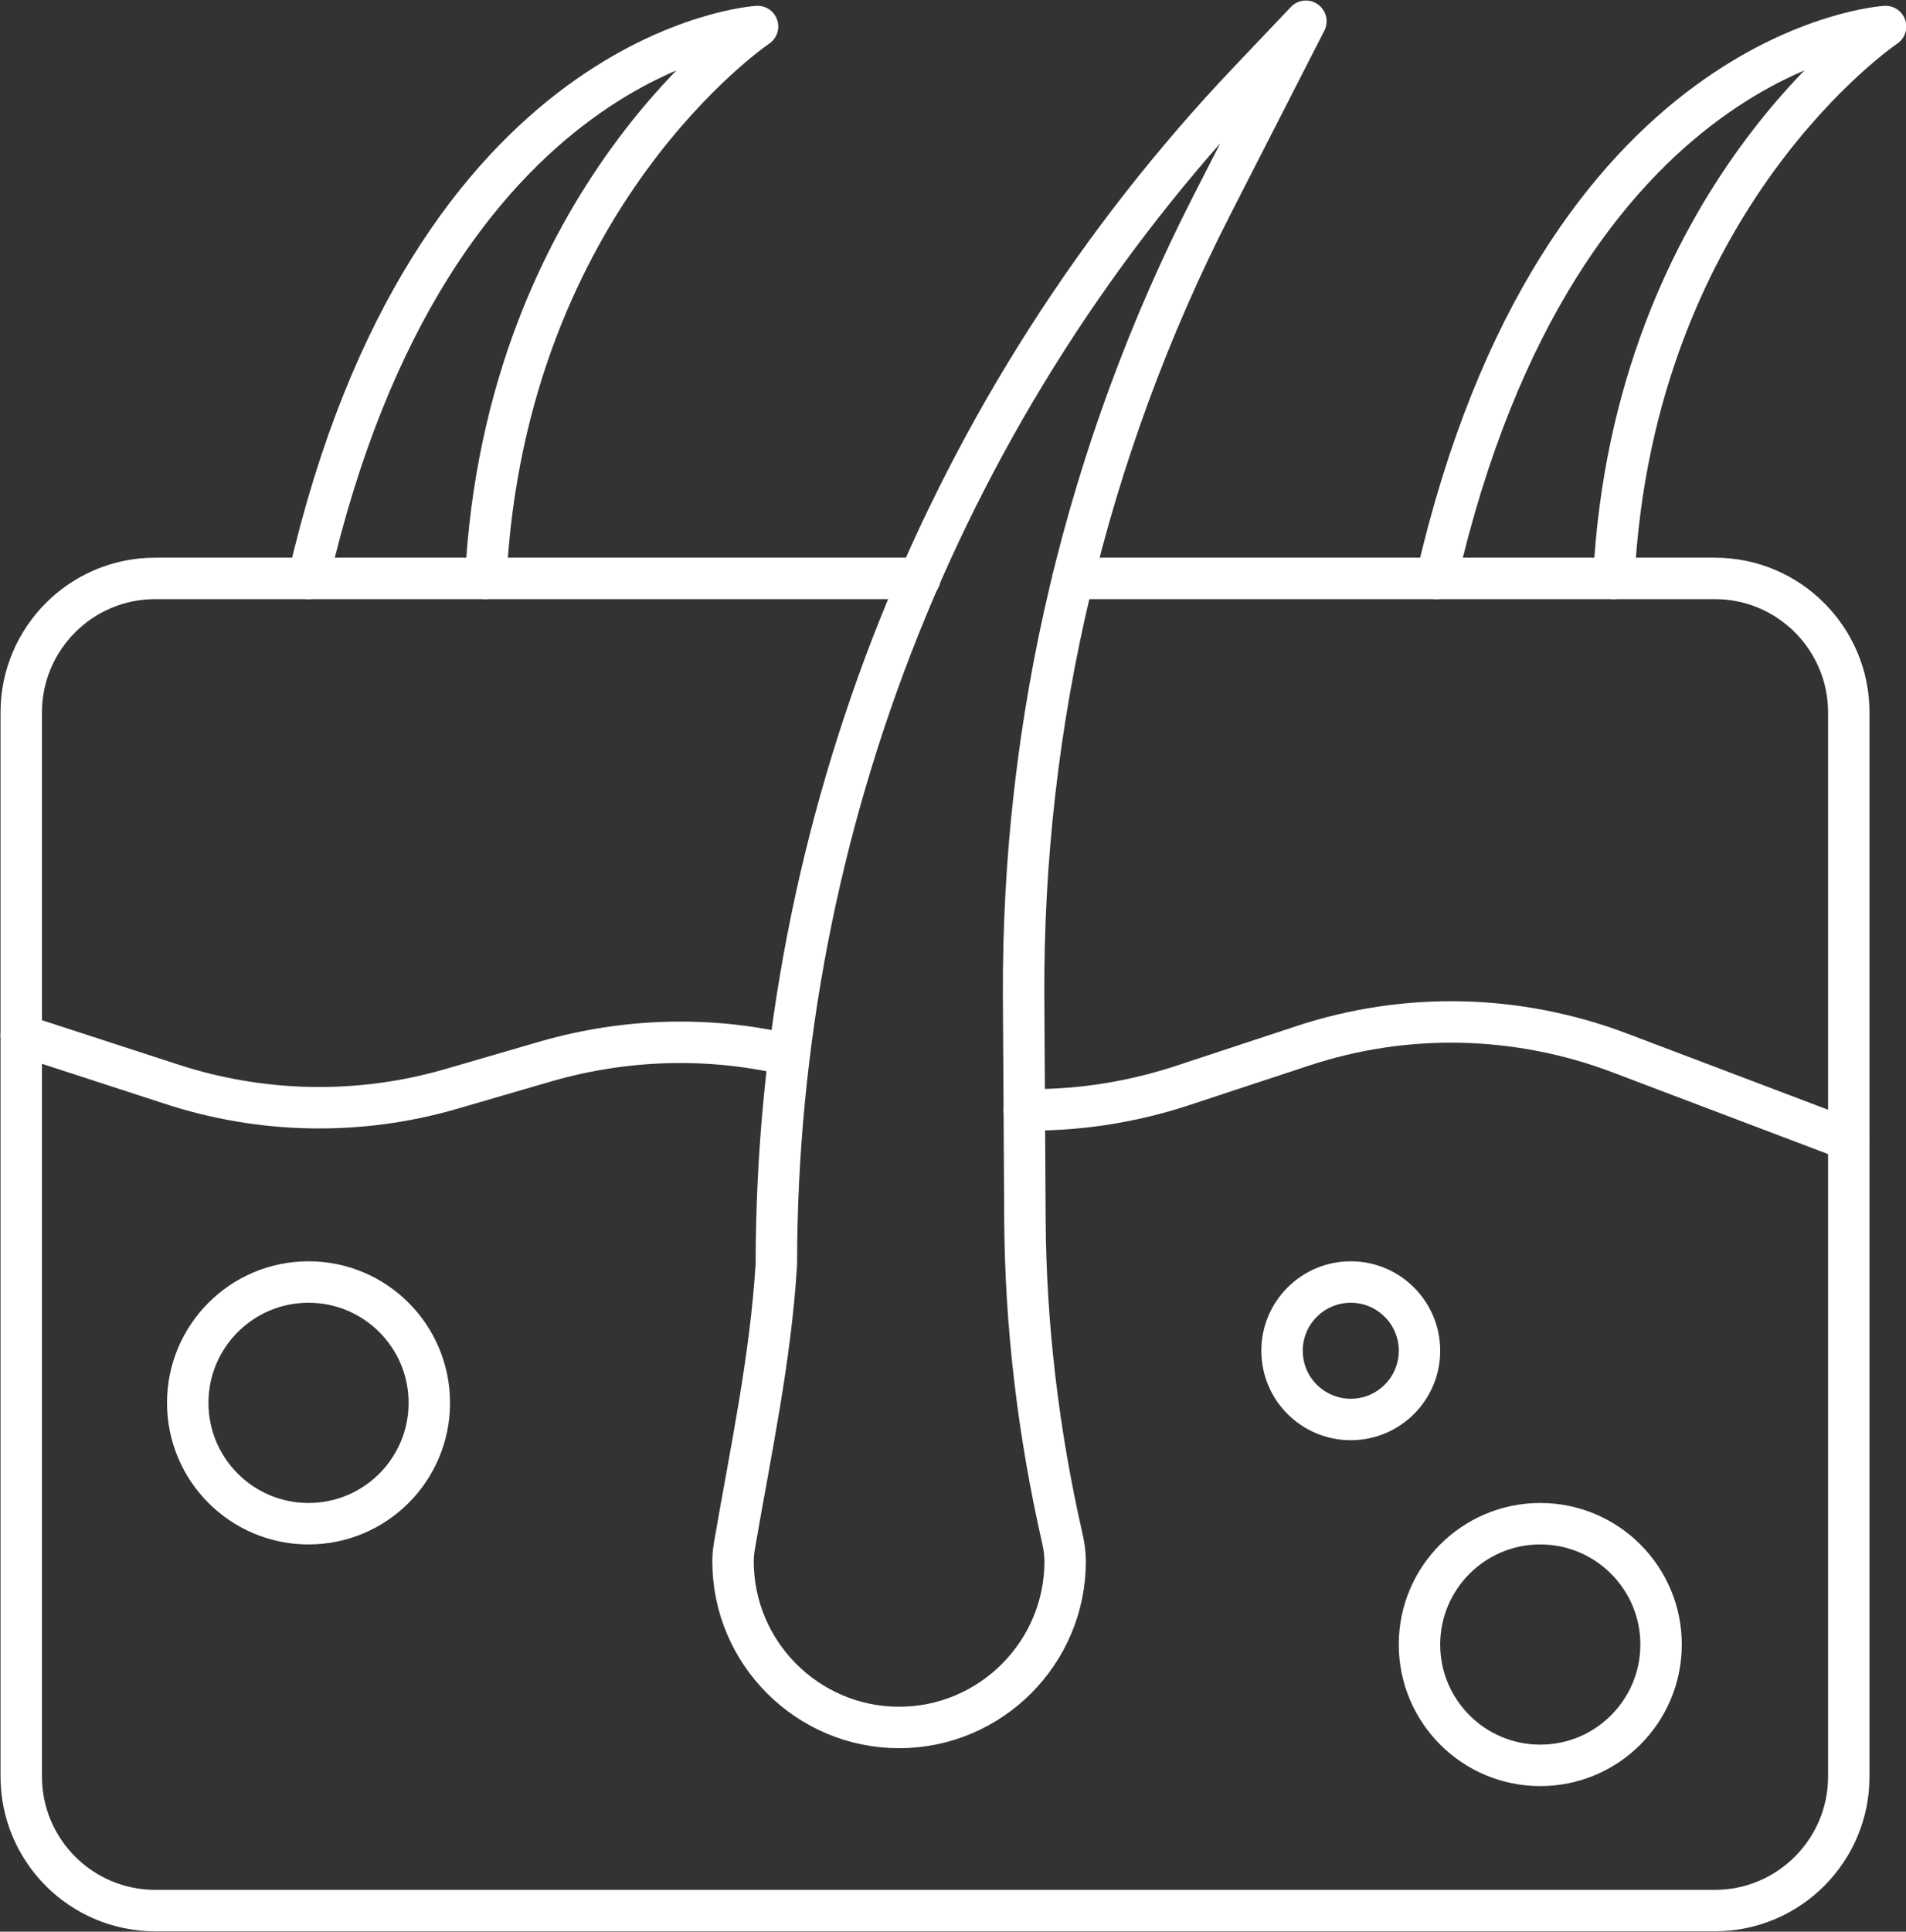 <svg xmlns="http://www.w3.org/2000/svg" xmlns:xlink="http://www.w3.org/1999/xlink" xmlns:serif="http://www.serif.com/" width="100%" height="100%" viewBox="0 0 230 233" xml:space="preserve" style="fill-rule:evenodd;clip-rule:evenodd;stroke-linecap:round;stroke-linejoin:round;stroke-miterlimit:2;"><rect x="0" y="0" width="230" height="233" fill="#333333" stroke="none"/>    <g transform="matrix(1,0,0,1,-156.258,-597.5)">        <g transform="matrix(4.167,0,0,4.167,-668.176,-222.854)">            <path d="M228.92,213.612L247.509,213.612C249.655,213.612 251.387,215.357 251.387,217.49L251.387,248.295C251.387,250.428 249.655,252.173 247.509,252.173L202.342,252.173C200.196,252.173 198.464,250.428 198.464,248.295L198.464,217.49C198.464,215.357 200.196,213.612 202.342,213.612L224.486,213.612" style="fill:none;stroke:white;stroke-width:1.2px;"></path>            <path d="M227.511,228.995L227.744,228.995C229.191,228.995 230.639,228.762 232.035,228.31L235.564,227.146C238.564,226.151 241.808,226.228 244.769,227.353L251.387,229.861" style="fill:none;stroke:white;stroke-width:1.2px;"></path>            <path d="M198.464,226.836L202.794,228.245C205.431,229.111 208.262,229.163 210.925,228.387L213.679,227.586C215.98,226.927 218.397,226.862 220.698,227.405" style="fill:none;stroke:white;stroke-width:1.2px;"></path>            <path d="M232.942,202.811L235.665,197.485L234.01,199.227C225.234,208.465 220.338,220.718 220.331,233.46C220.165,236.206 219.583,238.895 219.118,241.606C219.091,241.766 219.076,241.919 219.076,242.064C219.076,244.714 221.235,246.873 223.885,246.873C226.535,246.873 228.694,244.714 228.694,242.064C228.694,241.857 228.665,241.634 228.612,241.399C227.922,238.37 227.547,235.271 227.529,232.164L227.491,225.749C227.444,217.777 229.313,209.91 232.942,202.811Z" style="fill:none;stroke:white;stroke-width:1.2px;"></path>            <path d="M206.783,213.612C210.319,198.207 219.786,197.637 219.786,197.637C219.786,197.637 212.486,202.541 211.915,213.612" style="fill:none;stroke:white;stroke-width:1.2px;"></path>            <path d="M239.449,213.612C242.985,198.207 252.452,197.637 252.452,197.637C252.452,197.637 245.152,202.541 244.582,213.612" style="fill:none;stroke:white;stroke-width:1.2px;"></path>            <path d="M210.281,237.477C210.281,239.408 208.715,240.975 206.783,240.975C204.851,240.975 203.285,239.408 203.285,237.477C203.285,235.545 204.851,233.979 206.783,233.979C208.715,233.979 210.281,235.545 210.281,237.477Z" style="fill:none;stroke:white;stroke-width:1.2px;"></path>            <path d="M245.951,244.472C245.951,246.404 244.385,247.97 242.453,247.97C240.521,247.97 238.955,246.404 238.955,244.472C238.955,242.541 240.521,240.975 242.453,240.975C244.385,240.975 245.951,242.541 245.951,244.472Z" style="fill:none;stroke:white;stroke-width:1.2px;"></path>            <path d="M238.955,235.969C238.955,237.067 238.064,237.958 236.965,237.958C235.866,237.958 234.975,237.067 234.975,235.969C234.975,234.87 235.866,233.979 236.965,233.979C238.064,233.979 238.955,234.87 238.955,235.969Z" style="fill:none;stroke:white;stroke-width:1.2px;"></path>        </g>    </g></svg>